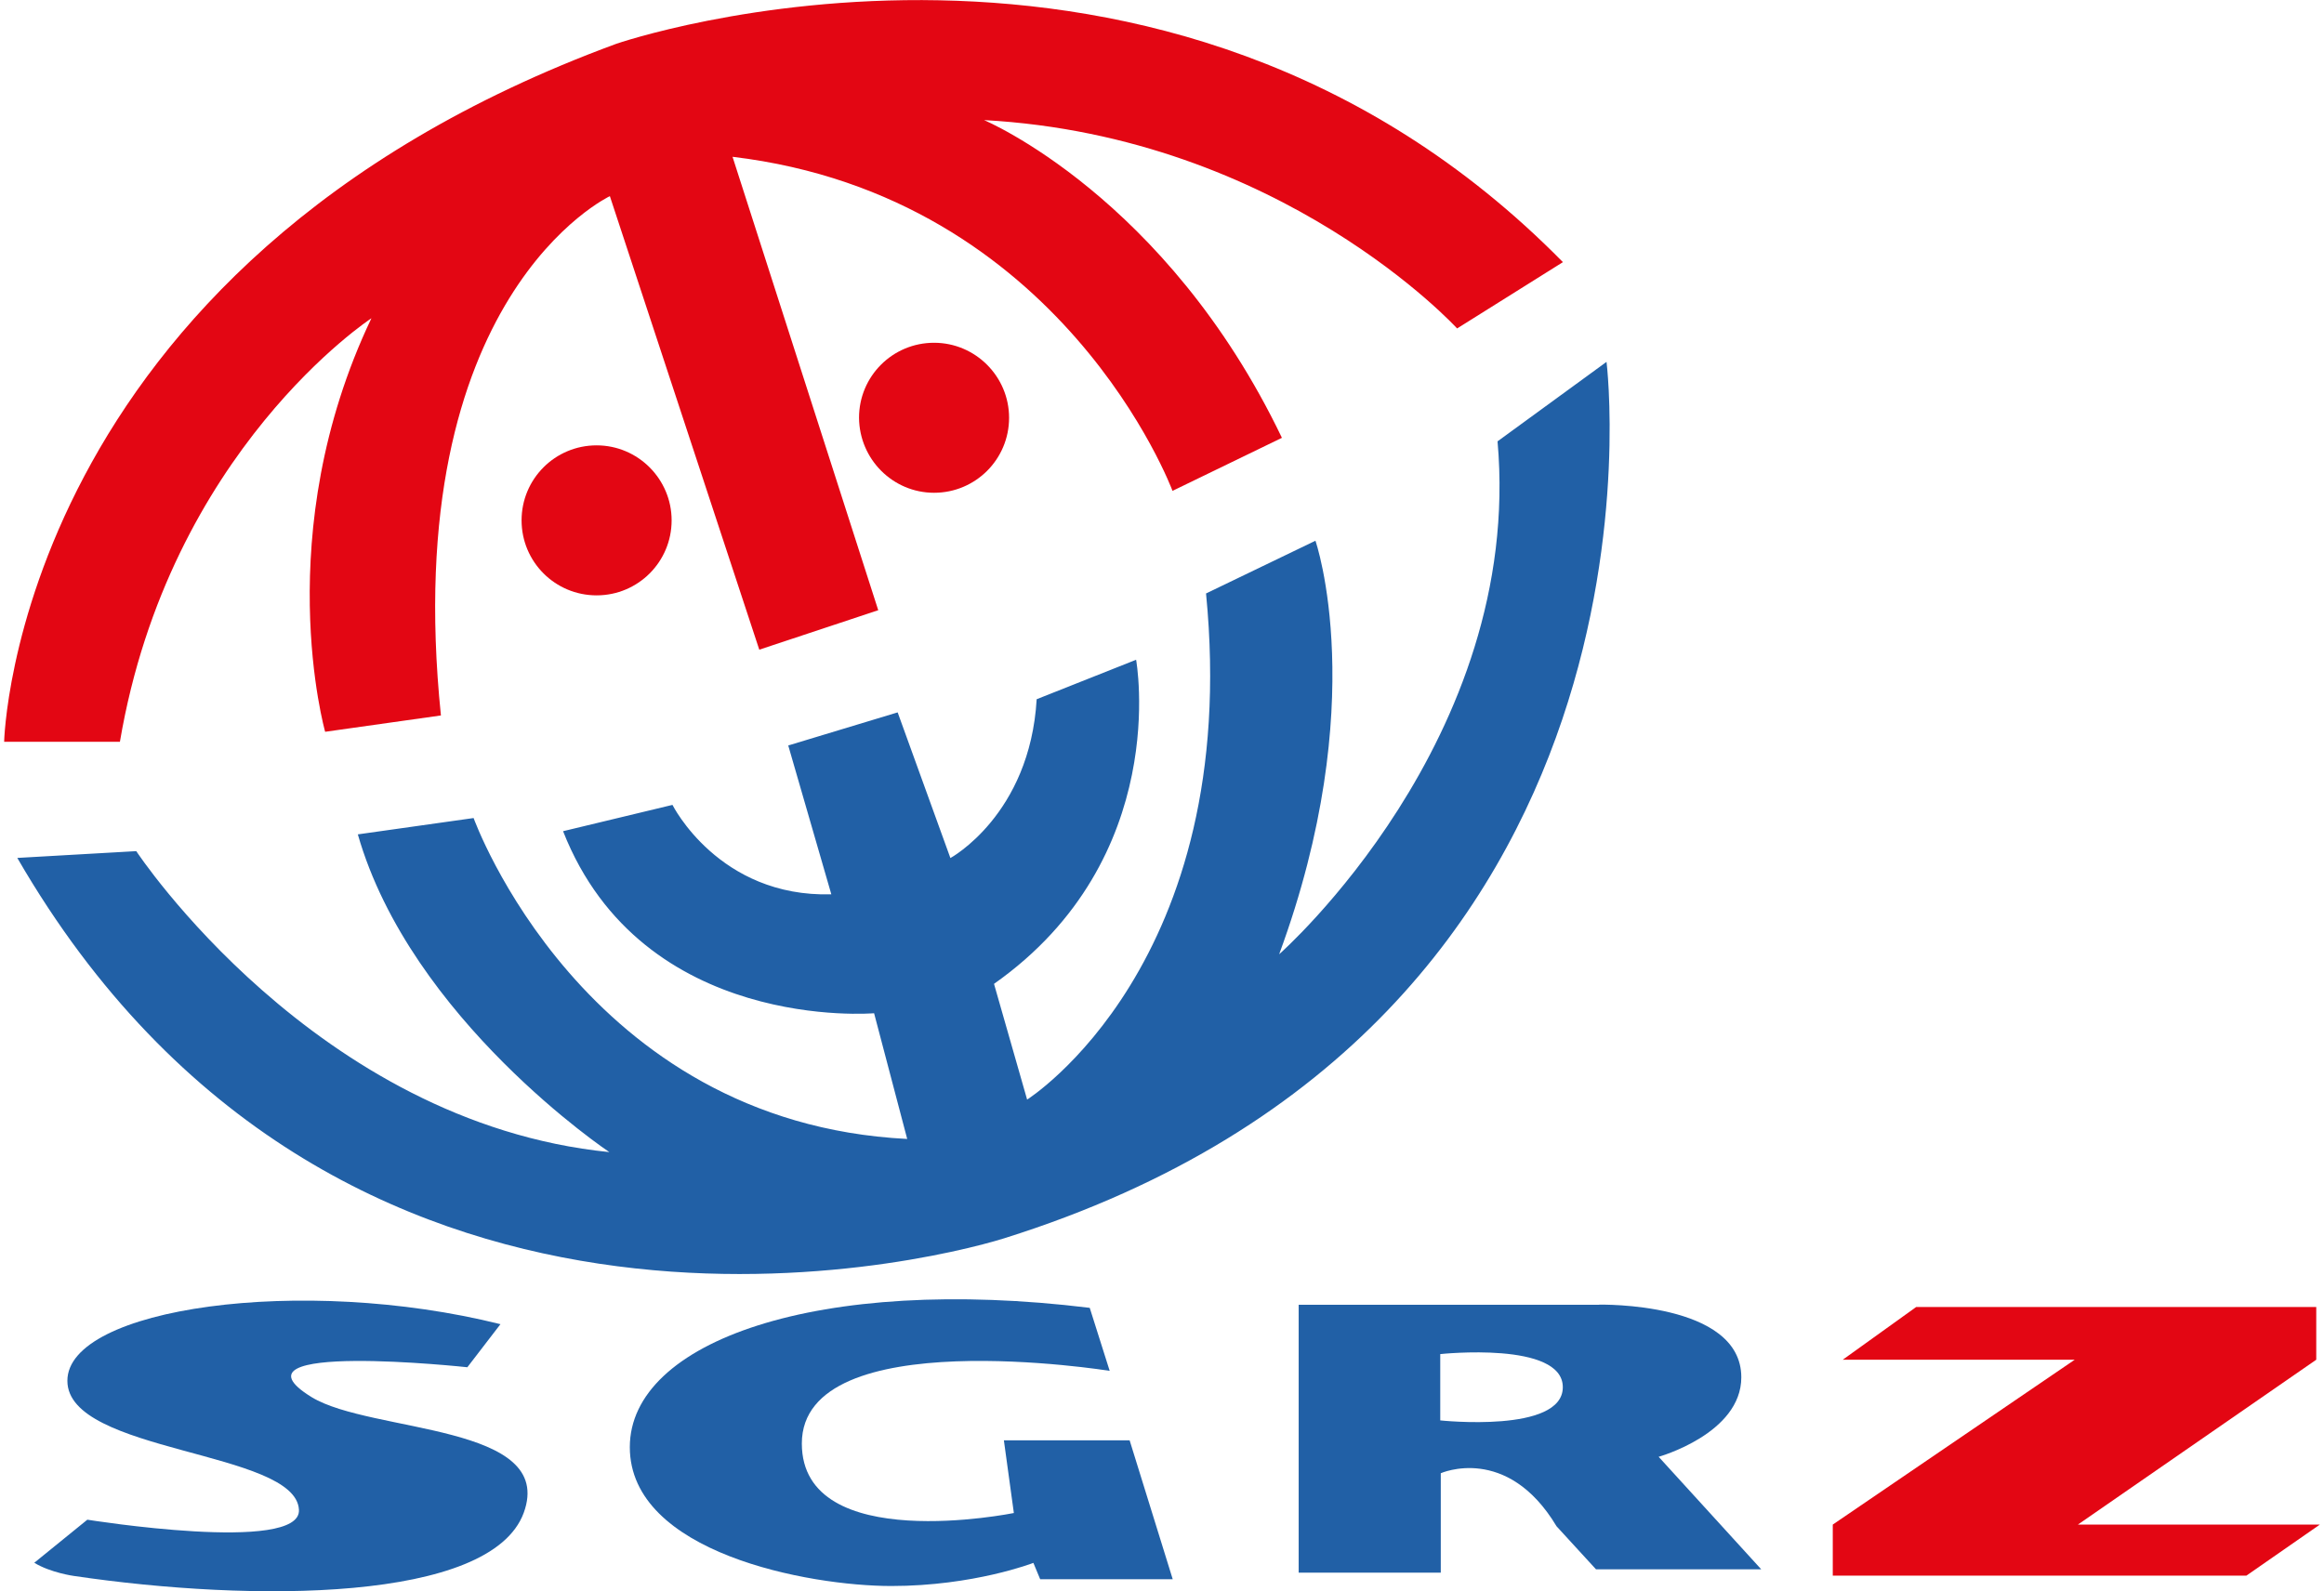 <?xml version="1.0" encoding="utf-8"?>
<!-- Generator: Adobe Illustrator 27.8.0, SVG Export Plug-In . SVG Version: 6.00 Build 0)  -->
<svg version="1.1" id="Laag_1" xmlns="http://www.w3.org/2000/svg" xmlns:xlink="http://www.w3.org/1999/xlink" x="0px" y="0px"
	 viewBox="0 0 219 150" style="enable-background:new 0 0 219 150;" xml:space="preserve">
<style type="text/css">
	.st0{fill:#E30613;}
	.st1{fill:#2160A6;}
</style>
<g>
	<path class="st0" d="M0.39,69.93c0,0,0.94-44.92,57.68-65.8c0,0,51.47-17.8,89.21,20.58l-9.97,6.25c0,0-16.52-18.1-44.58-19.64
		c0,0,17.16,7.19,28.07,29.95l-10.31,5c0,0-10.31-27.77-41.46-31.49l13.73,42.74l-11.21,3.72L57.47,18.49
		c0,0-19.98,9.37-15.92,48.95l-10.91,1.54c0,0-5.31-18.7,4.36-38.98c0,0-19.04,12.45-23.7,39.92H0.39z"/>
	<path class="st0" d="M56.22,56.12c3.91,0,7.07-3.16,7.07-7.07c0-3.88-3.16-7.07-7.07-7.07s-7.07,3.16-7.07,7.07
		C49.15,52.96,52.31,56.12,56.22,56.12"/>
	<path class="st0" d="M88.02,46.45c3.91,0,7.07-3.16,7.07-7.07c0-3.88-3.16-7.07-7.07-7.07c-3.91,0-7.07,3.16-7.07,7.07
		C80.98,43.29,84.14,46.45,88.02,46.45"/>
	<path class="st1" d="M1.63,80.87l11.21-0.64c0,0,16.86,25.58,44.58,28.37c0,0-18.7-12.49-23.7-29.95l10.91-1.54
		c0,0,10.31,28.71,40.86,30.25l-3.12-11.85c0,0-21.82,1.88-29.31-17.16l10.31-2.48c0,0,4.36,8.73,14.97,8.43l-4.06-14.03l10.31-3.12
		l4.97,13.73c0,0,7.49-4.06,8.13-14.97l9.37-3.72c0,0,3.42,18.7-13.39,30.55l3.12,10.91c0,0,20.28-12.79,16.86-47.71l10.31-4.97
		c0,0,5.31,15.28-3.42,38.98c0,0,23.06-20.28,20.58-48.35l10.27-7.49c0,0,7.79,62.38-56.78,82.62
		C86.85,119.14,31.58,132.64,1.63,80.87"/>
	<polygon class="st0" points="195.81,143.71 218.27,128.17 218.27,123.2 180.57,123.2 173.65,128.17 195.51,128.17 172.71,143.71 
		172.71,148.52 211.69,148.52 218.61,143.71 	"/>
	<path class="st1" d="M47.16,124.82l-3.12,4.06c0,0-23.36-2.52-14.67,2.82c5.61,3.42,23.06,2.48,19.98,10.91
		c-3.12,8.43-25.58,8.43-42.4,5.94c0,0-2.18-0.3-3.72-1.24l5-4.06c0,0,20.2,3.24,19.94-0.94c-0.3-5.61-21.82-5.31-21.82-12.15
		C6.33,123.28,28.46,120.15,47.16,124.82"/>
	<path class="st1" d="M102.69,123.28l1.88,5.94c0,0-29.01-4.67-29.01,6.85c0,10.61,19.98,6.55,19.98,6.55l-0.94-6.85h11.85
		l4.06,13.09H98.02l-0.64-1.54c0,0-5.61,2.18-13.39,2.18s-24.64-3.12-24.64-13.09S77.11,120.15,102.69,123.28"/>
	<path class="st1" d="M147.27,130.76c0-4.36-11.55-3.12-11.55-3.12v6.25C135.72,133.89,147.27,135.13,147.27,130.76 M150.7,122.98
		c0,0,13.39-0.3,13.39,6.85c0,5.31-7.79,7.49-7.79,7.49l9.67,10.61H150.4l-3.72-4.06c-4.67-7.79-10.91-5-10.91-5v9.37h-13.39v-25.25
		H150.7z"/>
</g>
</svg>
